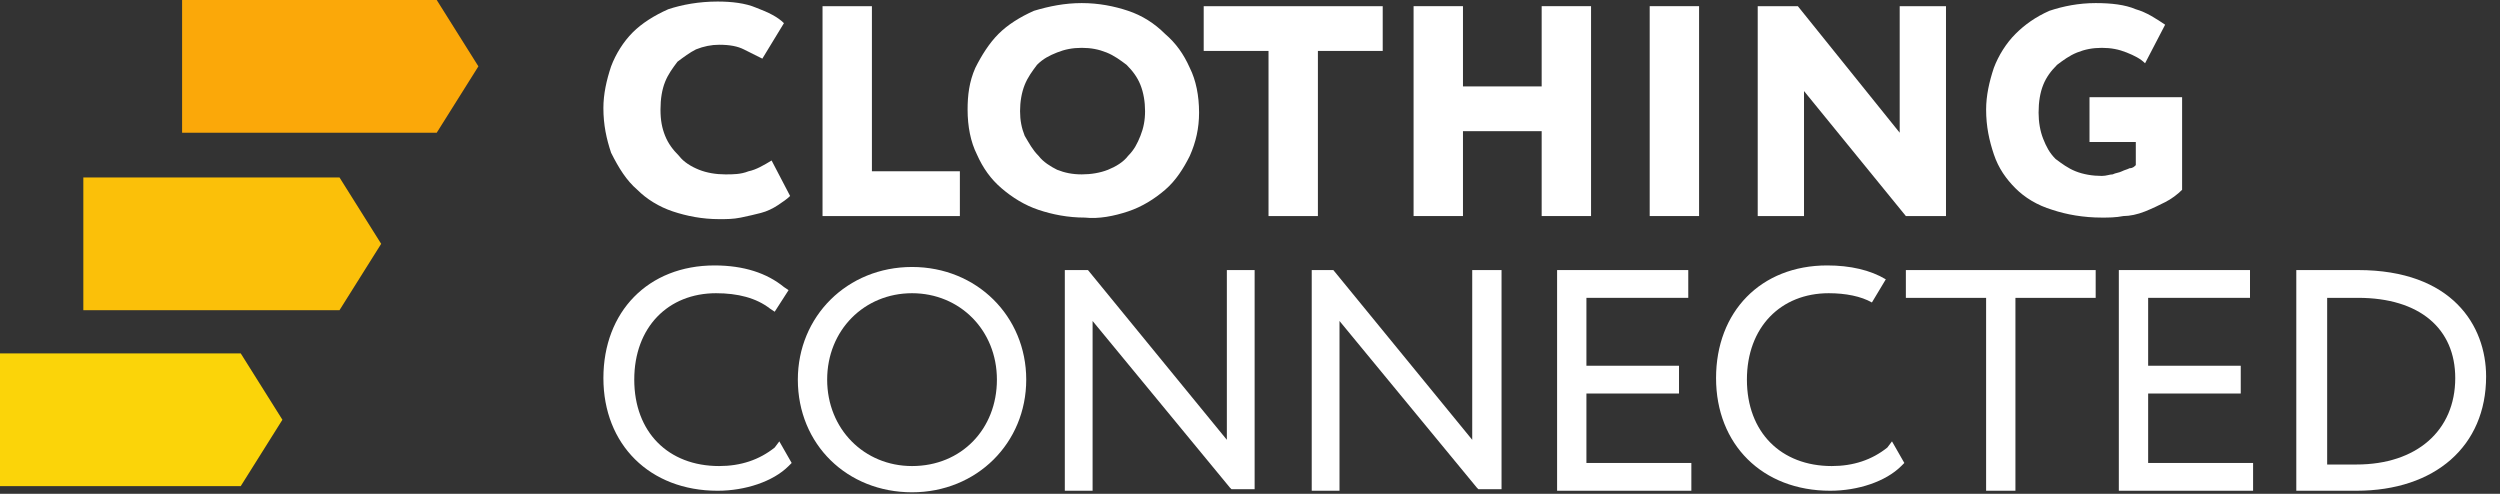 <?xml version="1.0" encoding="UTF-8"?> <svg xmlns="http://www.w3.org/2000/svg" xmlns:xlink="http://www.w3.org/1999/xlink" version="1.1" id="Layer_1" x="0px" y="0px" viewBox="0 0 162 32" style="enable-background:new 0 0 162 32;" xml:space="preserve"><rect x="0" y="0" width="162" height="32" fill="#333333" stroke="none"/> <style type="text/css"> .st0{clip-path:url(#SVGID_00000005986089540256718310000017950124591663739034_);} .st1{fill:#FBA809;} .st2{fill:#FBC009;} .st3{fill:#FBD409;} .st4{fill:#FFFFFF;} </style> <g> <defs> <rect id="SVGID_1_" y="0" width="162" height="32"></rect> </defs> <clipPath id="SVGID_00000004539572634634595660000006224585859150563495_"> <use xlink:href="#SVGID_1_" style="overflow:visible;"></use> </clipPath> <g style="clip-path:url(#SVGID_00000004539572634634595660000006224585859150563495_);"> <path class="st1" d="M28.3,0L31,4.3l-2.7,4.3H11.8V0H28.3z"></path> <path class="st2" d="M22,11.5l2.7,4.3L22,20.1H5.4v-8.6H22z"></path> <path class="st3" d="M15.6,22.9l2.7,4.3l-2.7,4.3H-0.9v-8.6H15.6z"></path> <path class="st4" d="M41.3,12.3c0.6,0.6,1.4,1.1,2.3,1.4c0.9,0.3,1.9,0.5,3,0.5c0.5,0,0.9,0,1.4-0.1c0.5-0.1,0.9-0.2,1.3-0.3 c0.4-0.1,0.8-0.3,1.1-0.5c0.3-0.2,0.6-0.4,0.8-0.6l-1.2-2.3c-0.5,0.3-1,0.6-1.5,0.7c-0.5,0.2-1,0.2-1.5,0.2 c-0.6,0-1.2-0.1-1.7-0.3c-0.5-0.2-1-0.5-1.3-0.9c-0.4-0.4-0.7-0.8-0.9-1.3c-0.2-0.5-0.3-1-0.3-1.7c0-0.7,0.1-1.3,0.3-1.8 c0.2-0.5,0.5-0.9,0.8-1.3c0.4-0.3,0.8-0.6,1.2-0.8c0.5-0.2,1-0.3,1.5-0.3c0.7,0,1.2,0.1,1.6,0.3c0.4,0.2,0.8,0.4,1.2,0.6l1.4-2.3 c-0.4-0.4-1-0.7-1.8-1c-0.7-0.3-1.6-0.4-2.5-0.4c-1.2,0-2.3,0.2-3.2,0.5c-0.9,0.4-1.7,0.9-2.3,1.5c-0.6,0.6-1.1,1.4-1.4,2.2 c-0.3,0.9-0.5,1.8-0.5,2.7c0,1.1,0.2,2,0.5,2.9C40.1,10.9,40.6,11.7,41.3,12.3"></path> <path class="st4" d="M62.2,11.1h-5.7V0.4h-3.2V14h8.9V11.1z"></path> <path class="st4" d="M73.1,13.7c0.9-0.3,1.7-0.8,2.4-1.4c0.7-0.6,1.2-1.4,1.6-2.2c0.4-0.9,0.6-1.8,0.6-2.8c0-1.1-0.2-2.1-0.6-2.9 c-0.4-0.9-0.9-1.6-1.6-2.2C74.8,1.5,74,1,73.1,0.7c-0.9-0.3-1.9-0.5-3-0.5c-1.1,0-2.1,0.2-3.1,0.5c-0.9,0.4-1.7,0.9-2.3,1.5 c-0.6,0.6-1.1,1.4-1.5,2.2c-0.4,0.9-0.5,1.8-0.5,2.7c0,1.1,0.2,2.1,0.6,2.9c0.4,0.9,0.9,1.6,1.6,2.2c0.7,0.6,1.5,1.1,2.4,1.4 c0.9,0.3,1.9,0.5,3,0.5C71.2,14.2,72.2,14,73.1,13.7 M67.3,10.1c-0.4-0.4-0.6-0.8-0.9-1.3c-0.2-0.5-0.3-1-0.3-1.6 c0-0.6,0.1-1.2,0.3-1.7c0.2-0.5,0.5-0.9,0.8-1.3c0.4-0.4,0.8-0.6,1.3-0.8c0.5-0.2,1-0.3,1.6-0.3c0.6,0,1.1,0.1,1.6,0.3 c0.5,0.2,0.9,0.5,1.3,0.8c0.4,0.4,0.7,0.8,0.9,1.3c0.2,0.5,0.3,1.1,0.3,1.7c0,0.6-0.1,1.1-0.3,1.6c-0.2,0.5-0.4,0.9-0.8,1.3 c-0.3,0.4-0.8,0.7-1.3,0.9c-0.5,0.2-1.1,0.3-1.7,0.3c-0.6,0-1.1-0.1-1.6-0.3C68.1,10.8,67.6,10.5,67.3,10.1"></path> <path class="st4" d="M85.4,14V3.3h4.2V0.4H78v2.9h4.2V14H85.4z"></path> <path class="st4" d="M103.1,14V0.4h-3.2v5.2h-5.1V0.4h-3.2V14h3.2V8.5h5.1V14H103.1z"></path> <path class="st4" d="M110.1,0.4h-3.2V14h3.2V0.4z"></path> <path class="st4" d="M116.9,5.9l6.6,8.1h2.6V0.4h-3v8.2l-6.6-8.2h-2.6V14h3V5.9z"></path> <path class="st4" d="M139,13.7c0.5-0.2,0.9-0.4,1.3-0.6c0.4-0.2,0.8-0.5,1.1-0.8v-6h-6v2.9h3v1.5c-0.1,0.1-0.2,0.2-0.4,0.2 c-0.2,0.1-0.3,0.1-0.5,0.2c-0.2,0.1-0.4,0.1-0.6,0.2c-0.2,0-0.4,0.1-0.7,0.1c-0.6,0-1.2-0.1-1.7-0.3c-0.5-0.2-0.9-0.5-1.3-0.8 c-0.4-0.4-0.6-0.8-0.8-1.3c-0.2-0.5-0.3-1.1-0.3-1.7c0-0.7,0.1-1.3,0.3-1.8c0.2-0.5,0.5-0.9,0.9-1.3c0.4-0.3,0.8-0.6,1.3-0.8 c0.5-0.2,1-0.3,1.6-0.3s1.1,0.1,1.6,0.3c0.5,0.2,0.9,0.4,1.2,0.7l1.3-2.5c-0.6-0.4-1.2-0.8-1.9-1c-0.7-0.3-1.6-0.4-2.6-0.4 c-1.1,0-2.1,0.2-3,0.5c-0.9,0.4-1.6,0.9-2.2,1.5c-0.6,0.6-1.1,1.4-1.4,2.2c-0.3,0.9-0.5,1.8-0.5,2.7c0,1.1,0.2,2,0.5,2.9 c0.3,0.9,0.8,1.6,1.4,2.2c0.6,0.6,1.4,1.1,2.4,1.4c0.9,0.3,2,0.5,3.2,0.5c0.4,0,0.9,0,1.4-0.1C138,14,138.5,13.9,139,13.7"></path> <path class="st4" d="M50.2,29c-1,0.8-2.2,1.2-3.6,1.2c-3.3,0-5.5-2.2-5.5-5.6s2.2-5.6,5.3-5.6c1.4,0,2.6,0.3,3.5,1l0.3,0.2 l0.9-1.4l-0.3-0.2c-1.1-0.9-2.6-1.4-4.5-1.4c-4.3,0-7.2,3-7.2,7.3c0,4.3,3,7.3,7.4,7.3c1.8,0,3.6-0.6,4.6-1.6l0.2-0.2l-0.8-1.4 L50.2,29z"></path> <path class="st4" d="M59.1,17.3c-4.2,0-7.4,3.2-7.4,7.3c0,4.2,3.2,7.3,7.4,7.3s7.4-3.2,7.4-7.3C66.5,20.5,63.3,17.3,59.1,17.3z M59.1,30.2c-3.1,0-5.5-2.4-5.5-5.6c0-3.2,2.4-5.6,5.5-5.6c3.1,0,5.5,2.4,5.5,5.6C64.6,27.8,62.3,30.2,59.1,30.2z"></path> <path class="st4" d="M79.5,17.5v11l-9-11H69v14.3h1.8v-11l8.9,10.8l0.1,0.1h1.5V17.5H79.5z"></path> <path class="st4" d="M95.4,17.5v11l-9-11H85v14.3h1.8v-11l8.9,10.8l0.1,0.1h1.5V17.5H95.4z"></path> <path class="st4" d="M102.8,25.5h6v-1.8h-6v-4.4h6.6v-1.8h-8.5v14.3h8.7v-1.8h-6.8V25.5z"></path> <path class="st4" d="M123.5,17.5v1.8h5.2v12.5h1.9V19.3h5.2v-1.8H123.5z"></path> <path class="st4" d="M139.2,25.5h6v-1.8h-6v-4.4h6.6l0-1.8h-8.5v14.3h8.7v-1.8h-6.8V25.5z"></path> <path class="st4" d="M152.8,17.5c-0.6,0-1.3,0-1.9,0c-0.5,0-1,0-1.5,0h-0.6v14.3h0.6c0.6,0,1.1,0,1.7,0c0.5,0,1,0,1.6,0 c5.1,0,8.4-2.9,8.4-7.4C161.1,21.1,158.9,17.5,152.8,17.5 M152.7,30.1c-0.1,0-0.7,0-1.5,0h-0.4V19.3l0.4,0c0.5,0,0.9,0,1.6,0 c4,0,6.3,2,6.3,5.2C159.1,27.9,156.6,30.1,152.7,30.1"></path> <path class="st4" d="M122.3,29c-1,0.8-2.2,1.2-3.6,1.2c-3.3,0-5.5-2.2-5.5-5.6s2.2-5.6,5.3-5.6c1.1,0,2.1,0.2,2.8,0.6l0.9-1.5 c-1-0.6-2.3-0.9-3.8-0.9c-4.3,0-7.2,3-7.2,7.3c0,4.3,3,7.3,7.4,7.3c1.8,0,3.6-0.6,4.6-1.6l0.2-0.2l-0.8-1.4L122.3,29z"></path> </g> </g> </svg> 